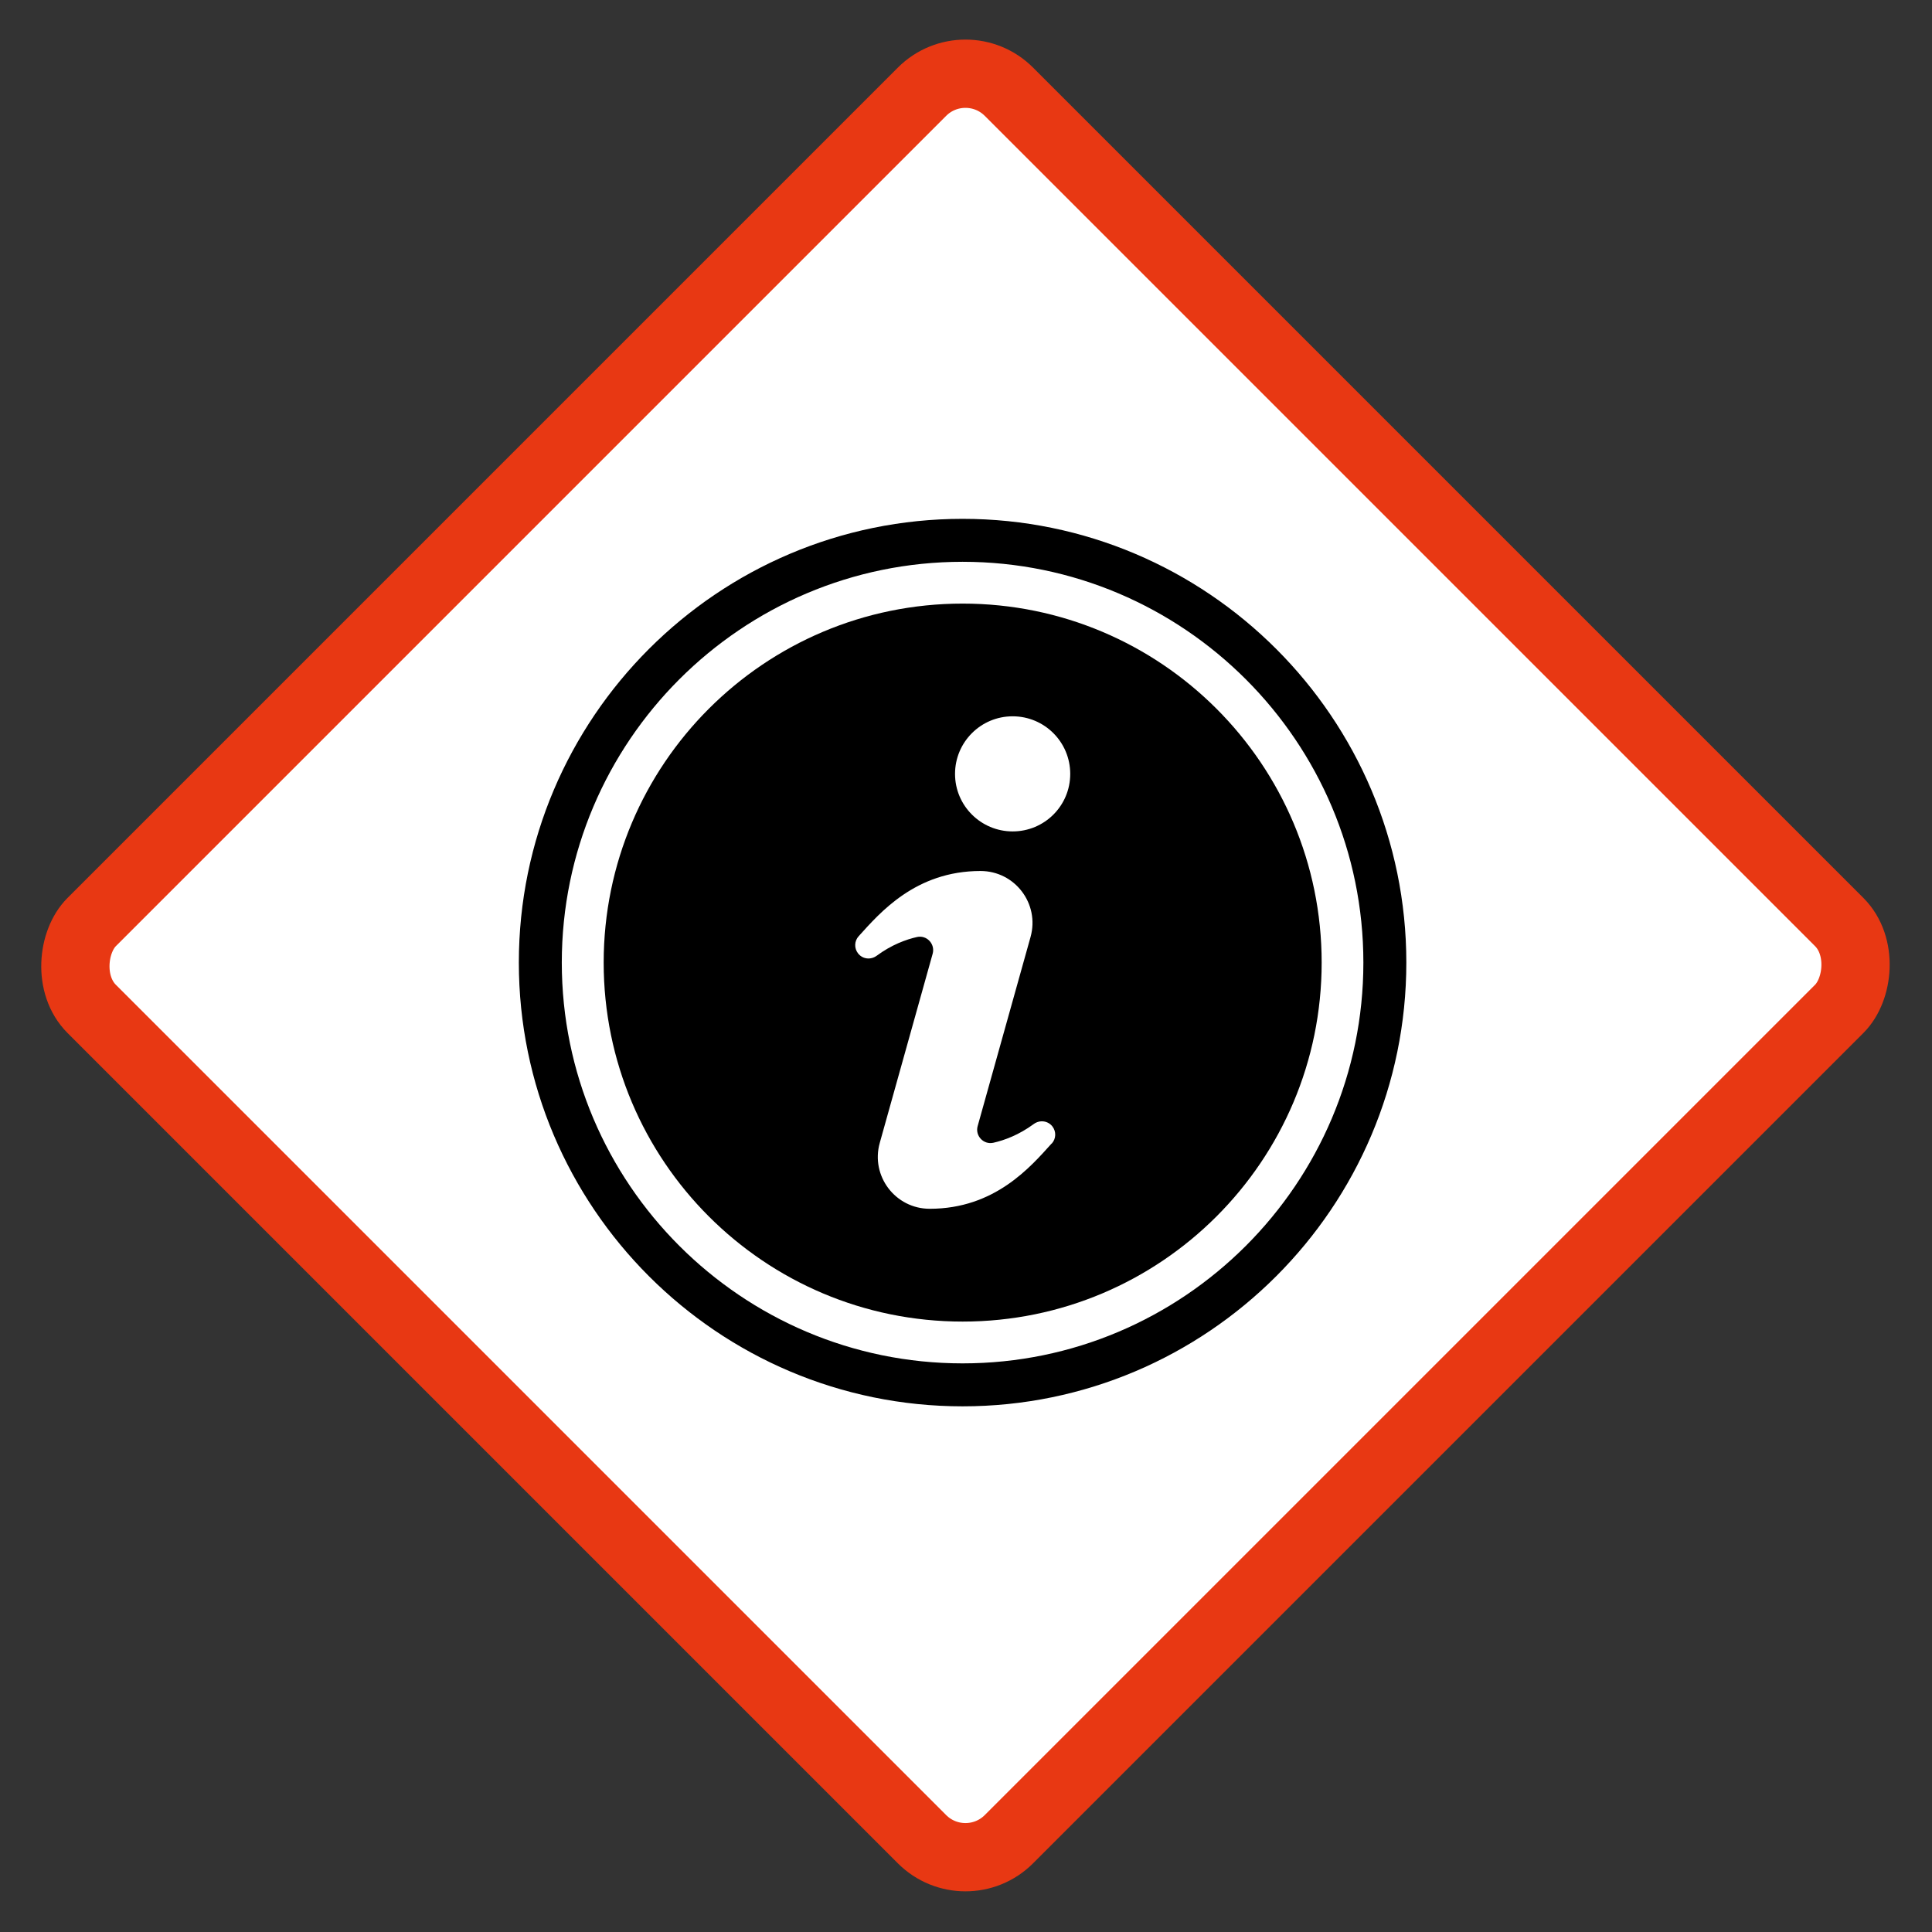 <svg width="283" height="283" viewBox="0 0 283 283" fill="none" xmlns="http://www.w3.org/2000/svg">
<rect x="0" y="0" width="283" height="283" fill="#333333" stroke="none"/>
<rect x="141.421" y="7.071" width="190" height="190" rx="9" transform="rotate(45 141.421 7.071)" fill="white"/>
<rect x="141.421" y="7.071" width="190" height="190" rx="9" transform="rotate(45 141.421 7.071)" stroke="#E83813" stroke-width="10"/>
<path d="M193.597 141C193.597 111.958 170.054 88.415 141.012 88.415C111.97 88.415 88.427 111.958 88.427 141C88.427 170.042 111.97 193.585 141.012 193.585C170.054 193.585 193.597 170.042 193.597 141ZM154.038 167.507C150.931 170.952 145.705 177.062 136.189 177.062C131.145 177.062 127.505 172.252 128.87 167.403L136.618 139.7C137.008 138.283 135.76 136.931 134.317 137.256C132.705 137.62 130.599 138.387 128.415 139.999C127.544 140.636 126.348 140.506 125.685 139.648C125.1 138.894 125.139 137.841 125.776 137.139C128.883 133.707 134.109 127.584 143.625 127.584C148.669 127.584 152.309 132.381 150.957 137.243L143.209 164.946C142.806 166.363 144.067 167.715 145.51 167.39C147.122 167.026 149.228 166.259 151.425 164.647C152.296 164.01 153.492 164.153 154.155 164.998C154.74 165.752 154.701 166.805 154.064 167.507H154.038ZM148.331 121.786C143.677 121.786 139.894 118.016 139.894 113.362C139.894 108.708 143.664 104.925 148.331 104.925C152.998 104.925 156.768 108.695 156.768 113.362C156.768 118.029 152.998 121.786 148.331 121.786Z" fill="black"/>
<path d="M141 206C105.159 206 76 176.841 76 141C76 105.159 105.159 76 141 76C176.841 76 206 105.159 206 141C206 176.841 176.841 206 141 206ZM141 82.292C108.63 82.292 82.292 108.63 82.292 141C82.292 173.37 108.63 199.708 141 199.708C173.37 199.708 199.708 173.37 199.708 141C199.708 108.63 173.37 82.292 141 82.292Z" fill="black"/>
</svg>
